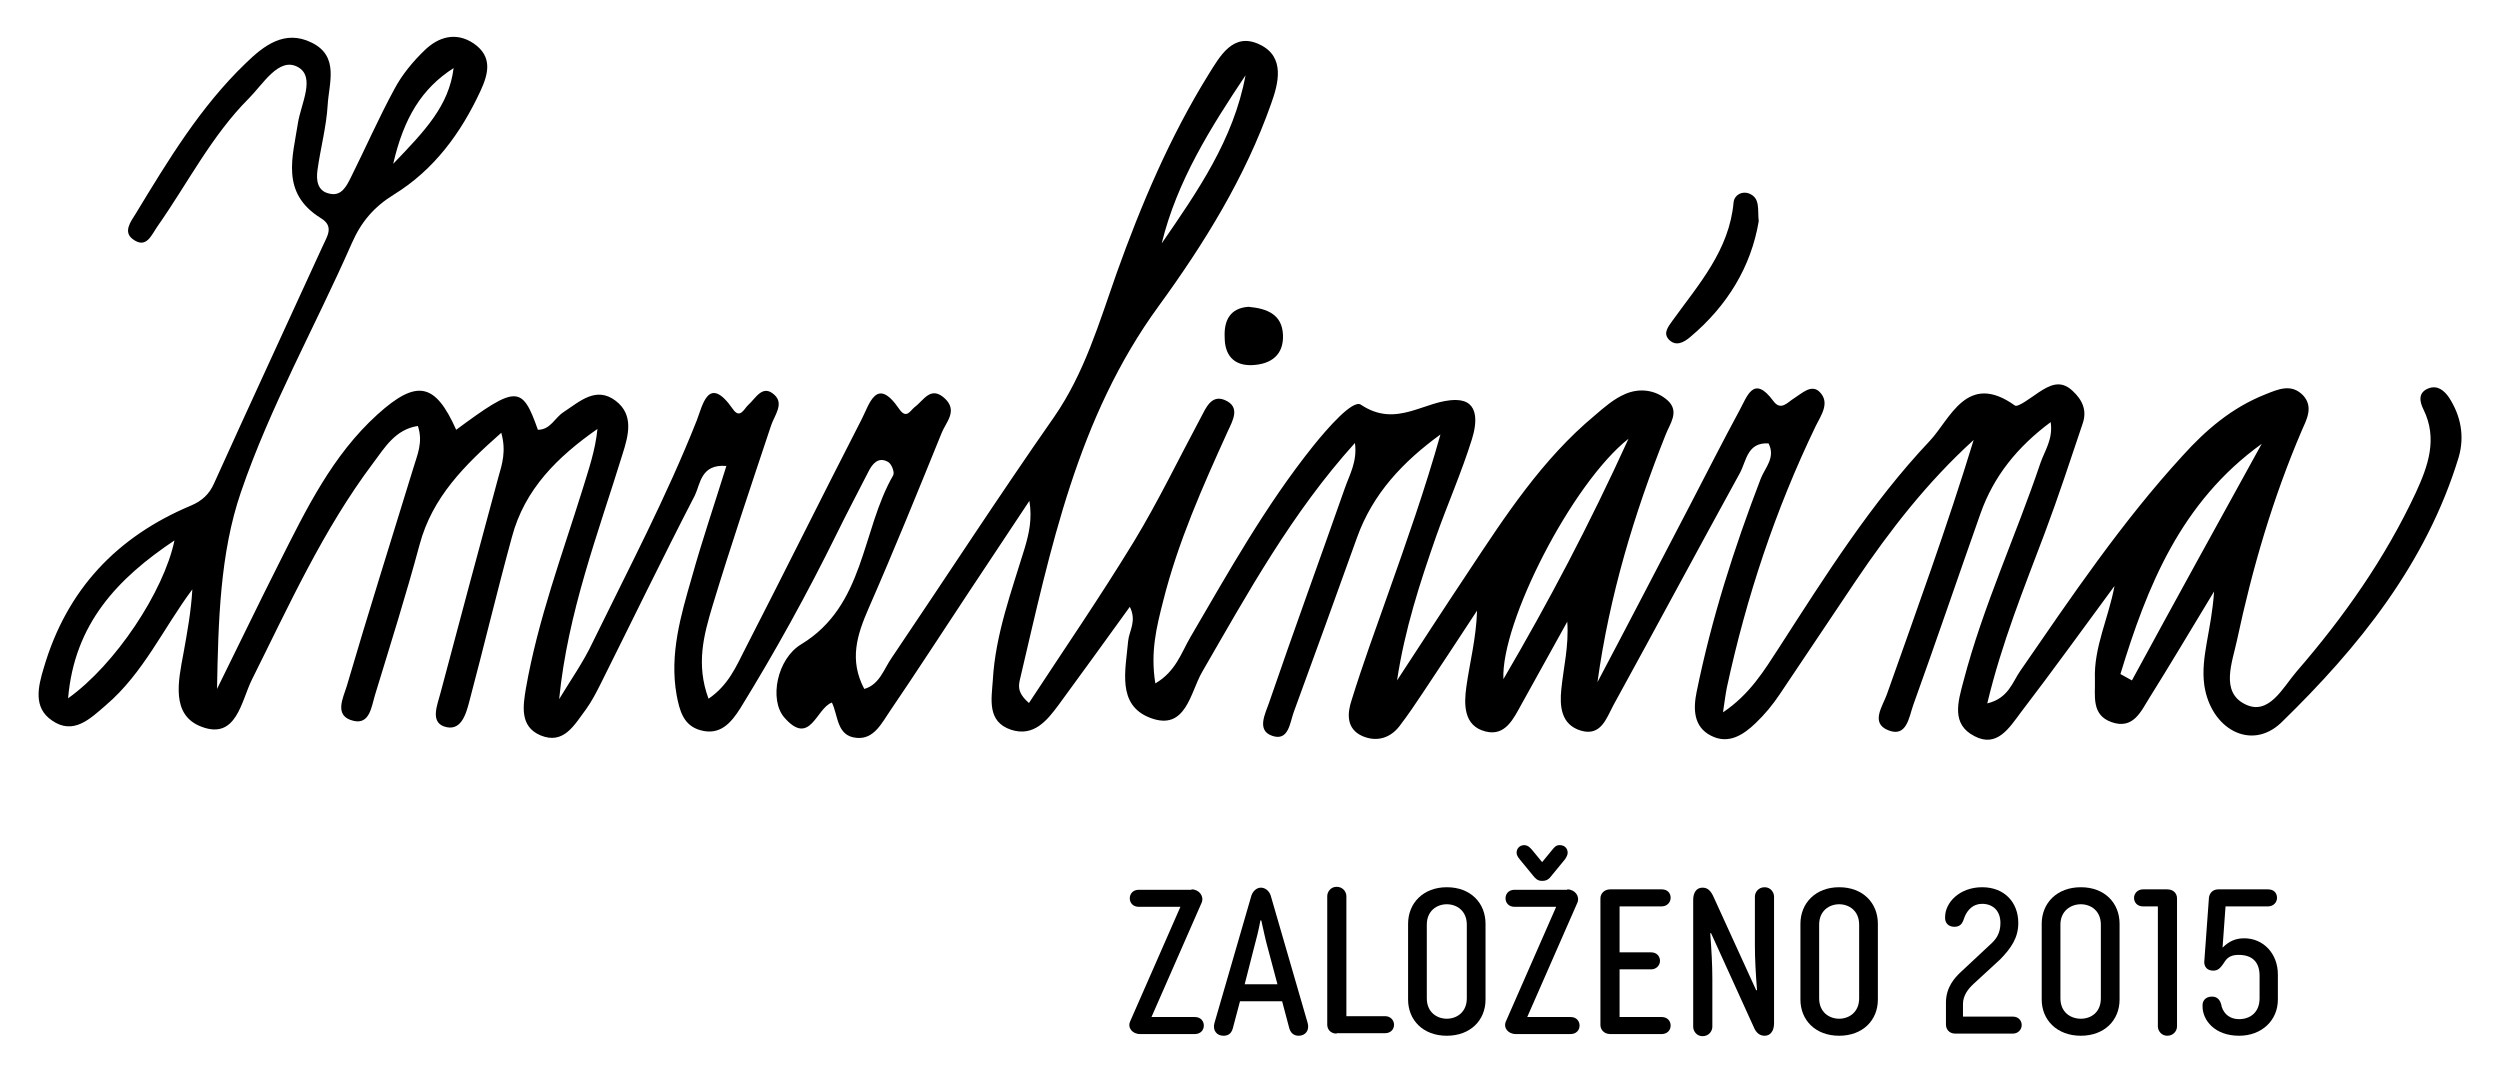 <svg xmlns="http://www.w3.org/2000/svg" xmlns:xlink="http://www.w3.org/1999/xlink" id="Vrstva_1" x="0px" y="0px" viewBox="0 0 587.5 252" style="enable-background:new 0 0 587.5 252;" xml:space="preserve"><g id="t92L3o_00000130619800906653360510000003053164028600876970_">	<g>		<path d="M195.5,165.1c-3.7,1.3-5.1,10.5-11.2,3.5c-3.6-4.2-1.7-13.8,4-17.2c15-9.1,14.1-26.7,21.6-39.7c0.4-0.7-0.4-2.8-1.3-3.2    c-2.2-1.2-3.6,0.5-4.5,2.3c-2.5,4.9-5.1,9.8-7.5,14.7c-6.9,14-14.4,27.6-22.6,40.9c-2.2,3.5-4.8,6.5-9.4,5.2    c-4-1.1-4.9-4.6-5.6-8.3c-1.7-9.6,1-18.7,3.6-27.7c2.4-8.6,5.3-17.1,8.1-26.1c-6-0.5-6.1,4.2-7.4,6.9    c-7.6,14.7-14.8,29.6-22.2,44.4c-1,2-2.1,4.1-3.4,5.9c-2.7,3.6-5.2,8.4-10.7,6.1c-4.9-2.1-4.1-6.9-3.4-11.1    c2.8-16,8.5-31.3,13.3-46.7c1.4-4.6,3-9.1,3.5-14.2c-9.3,6.5-17.1,14.1-20.1,25.4c-3.5,12.8-6.6,25.8-10,38.6    c-0.8,3.1-2,7.3-6,5.9c-3.2-1.2-1.5-5.1-0.8-7.8c4.5-16.9,9-33.8,13.6-50.7c0.9-3.1,1.9-6.2,0.7-10.5    c-8.6,7.6-16.2,15.1-19.2,26.3c-3.2,11.9-6.9,23.6-10.5,35.4c-0.8,2.6-1.2,6.9-5,6c-4.8-1.1-2.4-5.5-1.6-8.2    c5-17.1,10.4-34.1,15.6-51.1c0.9-3.1,2.4-6.1,1.1-10c-5.3,0.8-7.8,5.1-10.5,8.7c-11.8,15.7-19.8,33.5-28.5,50.9    c-2.5,5-3.6,14.2-11.8,11.1c-7.3-2.7-5.5-10.8-4.3-17.2c0.9-5,1.8-9.9,2.1-15.1c-6.8,9.1-11.5,19.7-20.3,27.2    c-3.8,3.3-7.7,7.1-12.7,3.6c-4.4-3-3.3-7.8-1.9-12.4c5.4-18.4,17.2-30.8,34.6-38.1c2.6-1.1,4.3-2.7,5.4-5.2    c8.4-18.6,17-37.1,25.5-55.7c1-2.3,2.9-4.7-0.5-6.7C65.9,45.3,68.8,36.9,70,29c0.7-4.6,4.3-11-0.1-13.3c-4.4-2.3-8.1,4.1-11.4,7.4    c-8.8,8.8-14.4,20-21.5,30.1c-1.4,2-2.6,5.4-5.8,3c-2.3-1.7-0.5-4.1,0.7-6c7.6-12.5,15.1-25,25.8-35.3c4.3-4.2,9.2-8,15.5-4.9    c6.6,3.2,4.1,9.5,3.8,14.7c-0.3,5.1-1.7,10.2-2.4,15.3c-0.3,2.2-0.1,4.9,2.8,5.5c2.8,0.7,4-1.7,5-3.7c3.5-7,6.6-14.1,10.3-20.9    c1.8-3.4,4.4-6.5,7.1-9.1c3.2-3.1,7.3-4.4,11.5-1.6c4.5,3.1,3.5,7.1,1.6,11.2c-4.6,9.9-10.9,18.5-20.3,24.3    c-4.7,2.9-7.7,6.4-9.9,11.4c-8.6,19.6-19.2,38.4-26.1,58.6c-4.9,14.3-5.3,30.2-5.6,46.2c4.9-9.9,9.7-19.9,14.7-29.8    c6.3-12.5,12.4-25.1,23-34.7c9.3-8.4,13.6-7.4,18.5,3.6c14.2-10.5,15.5-10.5,19.2,0c3,0,4-2.9,6.1-4.2c3.8-2.5,7.6-6.1,12.2-2.6    c4.3,3.3,3,8.1,1.6,12.5c-5.8,18.8-12.9,37.3-14.9,57.6c2.7-4.5,5.7-8.7,7.9-13.4c8.4-17.2,17.3-34.1,24.4-52    c1.4-3.5,2.7-11.1,8.5-2.8c1.7,2.5,2.7-0.1,3.6-0.9c1.8-1.6,3.4-5,6.2-2.4c2.3,2.1,0,4.8-0.8,7.2c-4.7,14.1-9.5,28.3-13.8,42.5    c-2,6.7-3.9,13.6-0.9,21.7c4.7-3.2,6.5-7.6,8.6-11.7c9.2-17.9,18.1-35.9,27.3-53.8c1.9-3.6,3.5-10.5,8.9-2.6    c1.7,2.5,2.6,0.4,3.6-0.4c2.2-1.6,3.8-5.2,7.2-2c3,2.9,0.2,5.5-0.8,8c-5.6,13.8-11.2,27.6-17.2,41.3c-2.7,6.2-4.6,12.1-1,18.9    c3.6-1,4.6-4.7,6.5-7.4c12.7-18.8,25.1-37.9,38.1-56.5c7.2-10.4,10.6-22.2,14.7-33.8c5.8-16.2,12.5-32,21.6-46.7    c2.7-4.3,5.8-10.1,12.1-7c6,2.9,4.3,9.2,2.6,13.9c-6.1,17.3-15.7,32.8-26.4,47.5c-19.2,26.3-25.4,57.1-32.6,87.7    c-0.3,1.4-0.8,3.1,2.1,5.6c8.4-12.8,16.9-25.2,24.7-38c5.7-9.4,10.5-19.4,15.7-29.1c1.2-2.3,2.5-5.4,5.6-4.1    c3.8,1.6,1.9,4.8,0.7,7.4c-5.9,13-11.7,26-15.2,40c-1.5,5.9-3,11.8-1.8,19.2c4.8-2.8,6.1-7.2,8.2-10.8c9-15.4,17.7-31,28.9-45    c3.3-4.1,9.3-11,11.2-9.7c8.5,5.7,15.1-1.2,22.4-1.1c5.6,0.1,4.8,5.7,3.7,9.2c-2.4,7.7-5.7,15.2-8.4,22.8    c-3.8,10.9-7.4,21.9-9.2,33.9c5.5-8.4,11-16.9,16.6-25.3c8.8-13.3,17.5-26.7,29.9-37c2.2-1.9,4.5-3.9,7.1-5    c3.4-1.5,7.3-1,10.1,1.6c2.7,2.6,0.4,5.4-0.6,8c-7.4,18.6-13.2,37.8-16,58.1c7.3-13.8,14.5-27.7,21.7-41.5    c3.9-7.5,7.7-15,11.7-22.4c1.8-3.3,3.3-8.4,7.9-2.2c1.8,2.5,3.4,0.3,4.9-0.6c1.9-1.2,4.1-3.4,6-1.5c2.5,2.5,0.4,5.4-0.9,8    c-9.5,19.7-16.3,40.2-20.9,61.5c-0.3,1.5-0.5,3.1-0.9,5.8c6.4-4.3,9.7-9.9,13.1-15.1c10.9-16.9,21.7-34.1,35.5-48.7    c4.8-5.1,8.7-16.4,20-8.3c0.7,0.5,3.8-1.9,5.6-3.1c2.6-1.7,5.1-3,7.9-0.4c2.4,2.2,3.5,4.7,2.4,7.8c-2.9,8.6-5.7,17.2-8.9,25.7    c-4.9,13-10.1,25.8-13.5,40c5-1.2,5.9-5,7.8-7.7c12-17.4,23.8-34.9,38.1-50.5c5.5-6.1,11.6-11.3,19.4-14.4c3-1.2,6.2-2.7,9,0.3    c2.4,2.7,0.7,5.7-0.4,8.2c-6.8,15.9-11.6,32.3-15.2,49.2c-1.1,5.2-4,12.2,1.9,15.1c5.6,2.8,8.9-4,12.1-7.7    c11.1-12.8,20.8-26.6,28-42c2.9-6.3,5.2-12.7,1.8-19.6c-0.9-1.8-1.3-3.9,1.1-4.9c2.2-0.9,3.8,0.5,4.9,2.1c2.8,4.3,3.7,9.1,2.3,14    c-7.6,25-23.5,44.7-41.7,62.4c-7.1,6.8-16.6,1.5-18.1-8.8c-0.9-6.6,1.7-12.8,2.3-22c-6,9.9-10.5,17.5-15.2,25    c-2,3.2-3.8,7.5-8.9,5.7c-4.8-1.7-3.8-6.2-3.9-10c-0.3-7.6,3.2-14.4,4.6-22c-7.3,9.9-14.5,19.9-22,29.7c-2.7,3.6-5.6,8.4-10.9,5.6    c-5.5-2.8-3.9-8-2.6-12.9c4.6-17.6,12.3-34.1,18.1-51.3c1-2.9,3-5.6,2.4-9.6c-7.8,5.8-13.4,12.7-16.5,21.5    c-5.3,15-10.4,30-15.8,45c-1,2.8-1.5,7.7-5.9,5.9c-4.2-1.7-1.3-5.6-0.3-8.4c7-19.8,14.2-39.5,20.4-59.8    c-10.8,9.8-19.6,21.1-27.7,33.1c-6,8.9-11.9,17.8-17.9,26.7c-1.6,2.4-3.5,4.7-5.6,6.7c-2.9,2.8-6.4,5.1-10.5,3    c-4.2-2.1-4.2-6.4-3.4-10.3c3.5-17.2,8.8-33.8,15.1-50.2c1-2.5,3.5-4.9,1.8-8.2c-5-0.3-5.2,4.1-6.7,6.9    c-10,18.2-19.8,36.5-29.8,54.7c-1.6,3-2.9,7.3-7.6,5.9c-4.7-1.4-5-5.8-4.6-9.7c0.5-5.1,1.8-10.1,1.4-15.9    c-3.6,6.4-7.1,12.9-10.7,19.3c-1.9,3.4-3.8,7.7-8.5,6.5c-5.2-1.3-5.1-6.4-4.5-10.6c0.8-5.7,2.3-11.3,2.5-17.8    c-4.2,6.4-8.4,12.8-12.6,19.1c-1.8,2.7-3.6,5.4-5.6,8c-2.2,2.9-5.4,3.8-8.7,2.4c-3.9-1.7-3.6-5.4-2.6-8.4    c2.6-8.4,5.6-16.6,8.5-24.8c4.4-12.4,8.8-24.9,12.4-37.7c-8.8,6.4-15.9,13.9-19.6,24.2c-4.9,13.7-9.9,27.4-14.9,41.1    c-0.9,2.5-1.2,6.9-5.1,5.5c-3.7-1.3-1.5-5.3-0.7-7.7c5.8-16.9,11.9-33.6,17.8-50.4c1.1-3.2,3-6.3,2.4-10.7    c-14.9,16.5-25.2,35.3-35.9,53.8c-2.8,4.8-3.8,14-12.2,10.8c-7.9-3-5.8-11.2-5.2-18c0.2-2.4,2.1-4.7,0.4-8.1    c-5.7,7.9-11.2,15.5-16.7,23c-2.8,3.8-5.9,7.6-11.2,5.9c-5.7-1.9-4.6-7.2-4.3-11.6c0.6-10.8,4.4-20.9,7.5-31.1    c1-3.4,1.8-6.8,1.1-11.1c-4.8,7.2-9.6,14.5-14.4,21.7c-6.1,9.2-12.1,18.5-18.3,27.6c-2,2.9-3.8,6.8-7.9,6.4    C196.6,173,197,168.2,195.5,165.1z M531.5,104.3c-19,13.7-26.9,33.4-33.2,54.1c0.9,0.5,1.8,1,2.7,1.5    C511.1,141.3,521.3,122.8,531.5,104.3z M382.7,103.1c-13.3,10.5-30,43.2-29.4,56.5C364,141.3,373.4,123.5,382.7,103.1z M16,164.1    c11.1-7.9,22.5-25.1,25-37.1C27.7,135.9,17.5,146.5,16,164.1z M292.7,17.7C284.5,30,276.6,42.5,273,57.2    C281.4,45,289.9,32.8,292.7,17.7z M92.4,38.5c7.4-7.7,13.1-13.6,14.2-22.5C99.1,20.8,94.9,27.7,92.4,38.5z"></path>		<path d="M413.3,52c-1.8,10.7-7.4,19.9-16.1,27.2c-1.4,1.2-3.4,2.4-5.1,0.5c-1.3-1.5,0-3,0.9-4.3c6.2-8.6,13.4-16.6,14.4-27.9    c0.2-1.7,2-2.7,3.7-2C413.7,46.6,413,49.2,413.3,52z"></path>		<path d="M293.4,72.1c4.4,0.4,7.9,1.8,8.1,6.6c0.2,4.7-2.8,6.9-7.2,7.1c-4.4,0.2-6.5-2.4-6.5-6.5C287.6,75.4,289,72.4,293.4,72.1z"></path>		<g>			<path d="M280,209c1.8,0,3,1.6,2.4,3.1l-11.8,26.9h10.2c1.4,0,2.1,1,2.1,2c0,1.1-0.8,2-2.1,2h-12.9c-1.8,0-3-1.5-2.3-3l11.8-26.9     h-9.8c-1.4,0-2.1-1-2.1-2c0-1,0.7-2,2.1-2H280z"></path>			<path d="M289.7,241.7c-0.4,1.4-1.3,1.7-2.2,1.7c-1.5,0-2.6-1.2-2.1-3l8.7-30c0.4-1.1,1.3-1.8,2.2-1.8c1,0,1.9,0.7,2.3,1.8l8.7,30     c0.5,1.8-0.6,3-2.1,3c-0.9,0-1.8-0.4-2.2-1.7l-1.7-6.4h-9.9L289.7,241.7z M292.5,231.3h7.7l-2.4-9c-0.4-1.4-0.9-3.8-1.4-6h-0.2     c-0.4,2.2-1,4.6-1.4,6L292.5,231.3z"></path>			<path d="M314.1,242.9c-1.4,0-2.2-1-2.2-2.1v-30.2c0-1,0.8-2.2,2.2-2.2c1.5,0,2.3,1.2,2.3,2.2v28.2h9.1c1.3,0,2.1,1,2.1,2     c0,1.1-0.8,2-2.1,2H314.1z"></path>			<path d="M330.9,217.1c0-4.9,3.6-8.6,9.1-8.6c5.6,0,9.1,3.7,9.1,8.6v17.8c0,4.9-3.6,8.5-9.1,8.5c-5.6,0-9.1-3.7-9.1-8.5V217.1z      M335.3,217.3v17.3c0,3.3,2.4,4.8,4.7,4.8s4.7-1.5,4.7-4.8v-17.3c0-3.3-2.4-4.8-4.7-4.8S335.3,214,335.3,217.3z"></path>			<path d="M368.3,209c1.8,0,3,1.6,2.4,3.1l-11.8,26.9h10.2c1.4,0,2.1,1,2.1,2c0,1.1-0.8,2-2.1,2h-12.9c-1.8,0-3-1.5-2.3-3     l11.8-26.9h-9.8c-1.4,0-2.1-1-2.1-2c0-1,0.7-2,2.1-2H368.3z M360.1,199.8l2.3,2.8l2.3-2.8c0.5-0.6,0.9-1.2,1.8-1.2     c1.4,0,1.9,1,1.9,1.8c0,0.4-0.2,0.9-0.6,1.5l-3.2,3.9c-0.5,0.7-1.1,1.2-2.1,1.2h-0.2c-1,0-1.5-0.6-2-1.2l-3.2-3.9     c-0.5-0.6-0.7-1.1-0.7-1.5c0-0.8,0.5-1.8,1.9-1.8C359.1,198.7,359.5,199.1,360.1,199.8z"></path>			<path d="M376.1,211.1c0-1,0.8-2.1,2.3-2.1h12.1c1.4,0,2.1,0.9,2.1,2c0,1-0.8,2-2.1,2h-9.9v10.8h7.4c1.4,0,2.1,1,2.1,2     c0,1-0.8,2-2.1,2h-7.4v11.2h9.9c1.4,0,2.1,1,2.1,2c0,1.1-0.8,2-2.1,2h-12.1c-1.5,0-2.3-1.1-2.3-2.1V211.1z"></path>			<path d="M412.4,210.7c0-1,0.8-2.2,2.3-2.2c1.4,0,2.2,1.2,2.2,2.2v29.8c0,1.7-0.8,2.9-2.2,2.9c-1.1,0-2-0.6-2.6-2.1l-10-22h-0.2     c0.3,3.8,0.5,7.5,0.5,10.7v11.3c0,1-0.8,2.2-2.3,2.2c-1.4,0-2.2-1.2-2.2-2.2v-29.8c0-1.8,0.8-2.9,2.2-2.9c1.1,0,1.9,0.6,2.6,2.2     l10,21.9h0.2c-0.3-3.8-0.5-7.4-0.5-10.5V210.7z"></path>			<path d="M423.1,217.1c0-4.9,3.6-8.6,9.1-8.6c5.6,0,9.1,3.7,9.1,8.6v17.8c0,4.9-3.6,8.5-9.1,8.5c-5.6,0-9.1-3.7-9.1-8.5V217.1z      M427.5,217.3v17.3c0,3.3,2.4,4.8,4.7,4.8s4.7-1.5,4.7-4.8v-17.3c0-3.3-2.4-4.8-4.7-4.8S427.5,214,427.5,217.3z"></path>			<path d="M459.5,242.9c-1.5,0-2.2-1.1-2.2-2.1v-5.2c0-3.7,2.2-5.9,3.2-6.9l7.7-7.2c1-1,1.9-2.3,1.9-4.6c0-3-1.9-4.5-4.3-4.5     c-2.2,0-3.4,1.5-4,2.8l-0.2,0.5c-0.3,0.8-0.6,2.1-2.3,2.1c-1.5,0-2.2-1-2.2-2v-0.3c0-3.4,3.4-7,8.7-7s8.5,3.6,8.5,8.4     c0,3.5-1.7,5.9-4.2,8.5l-6.3,5.8c-1.2,1.1-2.5,2.7-2.5,4.7v3H473c1.4,0,2.1,1,2.1,2s-0.8,2-2.1,2H459.5z"></path>			<path d="M479.8,217.1c0-4.9,3.6-8.6,9.2-8.6c5.6,0,9.1,3.7,9.1,8.6v17.8c0,4.9-3.6,8.5-9.1,8.5c-5.6,0-9.2-3.7-9.2-8.5V217.1z      M484.2,217.3v17.3c0,3.3,2.4,4.8,4.8,4.8s4.7-1.5,4.7-4.8v-17.3c0-3.3-2.4-4.8-4.7-4.8S484.2,214,484.2,217.3z"></path>			<path d="M509.3,209c1.6,0,2.3,1.1,2.3,2.1v30.1c0,1-0.8,2.2-2.3,2.2c-1.4,0-2.2-1.2-2.2-2.2V213h-3.5c-1.4,0-2.1-1-2.1-2     c0-1,0.8-2,2.1-2H509.3z"></path>			<path d="M523,213l-0.7,9.7c1.6-1.6,3.2-2.2,5.1-2.2c4.5,0,7.9,3.6,7.9,8.5v5.9c0,4.9-3.8,8.5-9.1,8.5c-5.8,0-8.6-3.7-8.6-6.9     v-0.3c0-1,0.7-2,2.2-2c1.3,0,1.9,0.8,2.2,1.9l0.1,0.5c0.6,1.8,2,2.9,4.1,2.9c2.5,0,4.8-1.5,4.8-4.9v-5.3c0-3.3-1.8-4.9-4.9-4.9     c-1.3,0-2.5,0.3-3.3,1.6l-0.4,0.6c-0.6,0.8-1.1,1.5-2.3,1.5c-1.5,0-2.1-1-2.1-2l1.1-15.1c0.1-1,0.8-2,2.2-2H533     c1.4,0,2.1,0.9,2.1,2c0,1-0.8,2-2.1,2H523z"></path>		</g>	</g></g></svg>